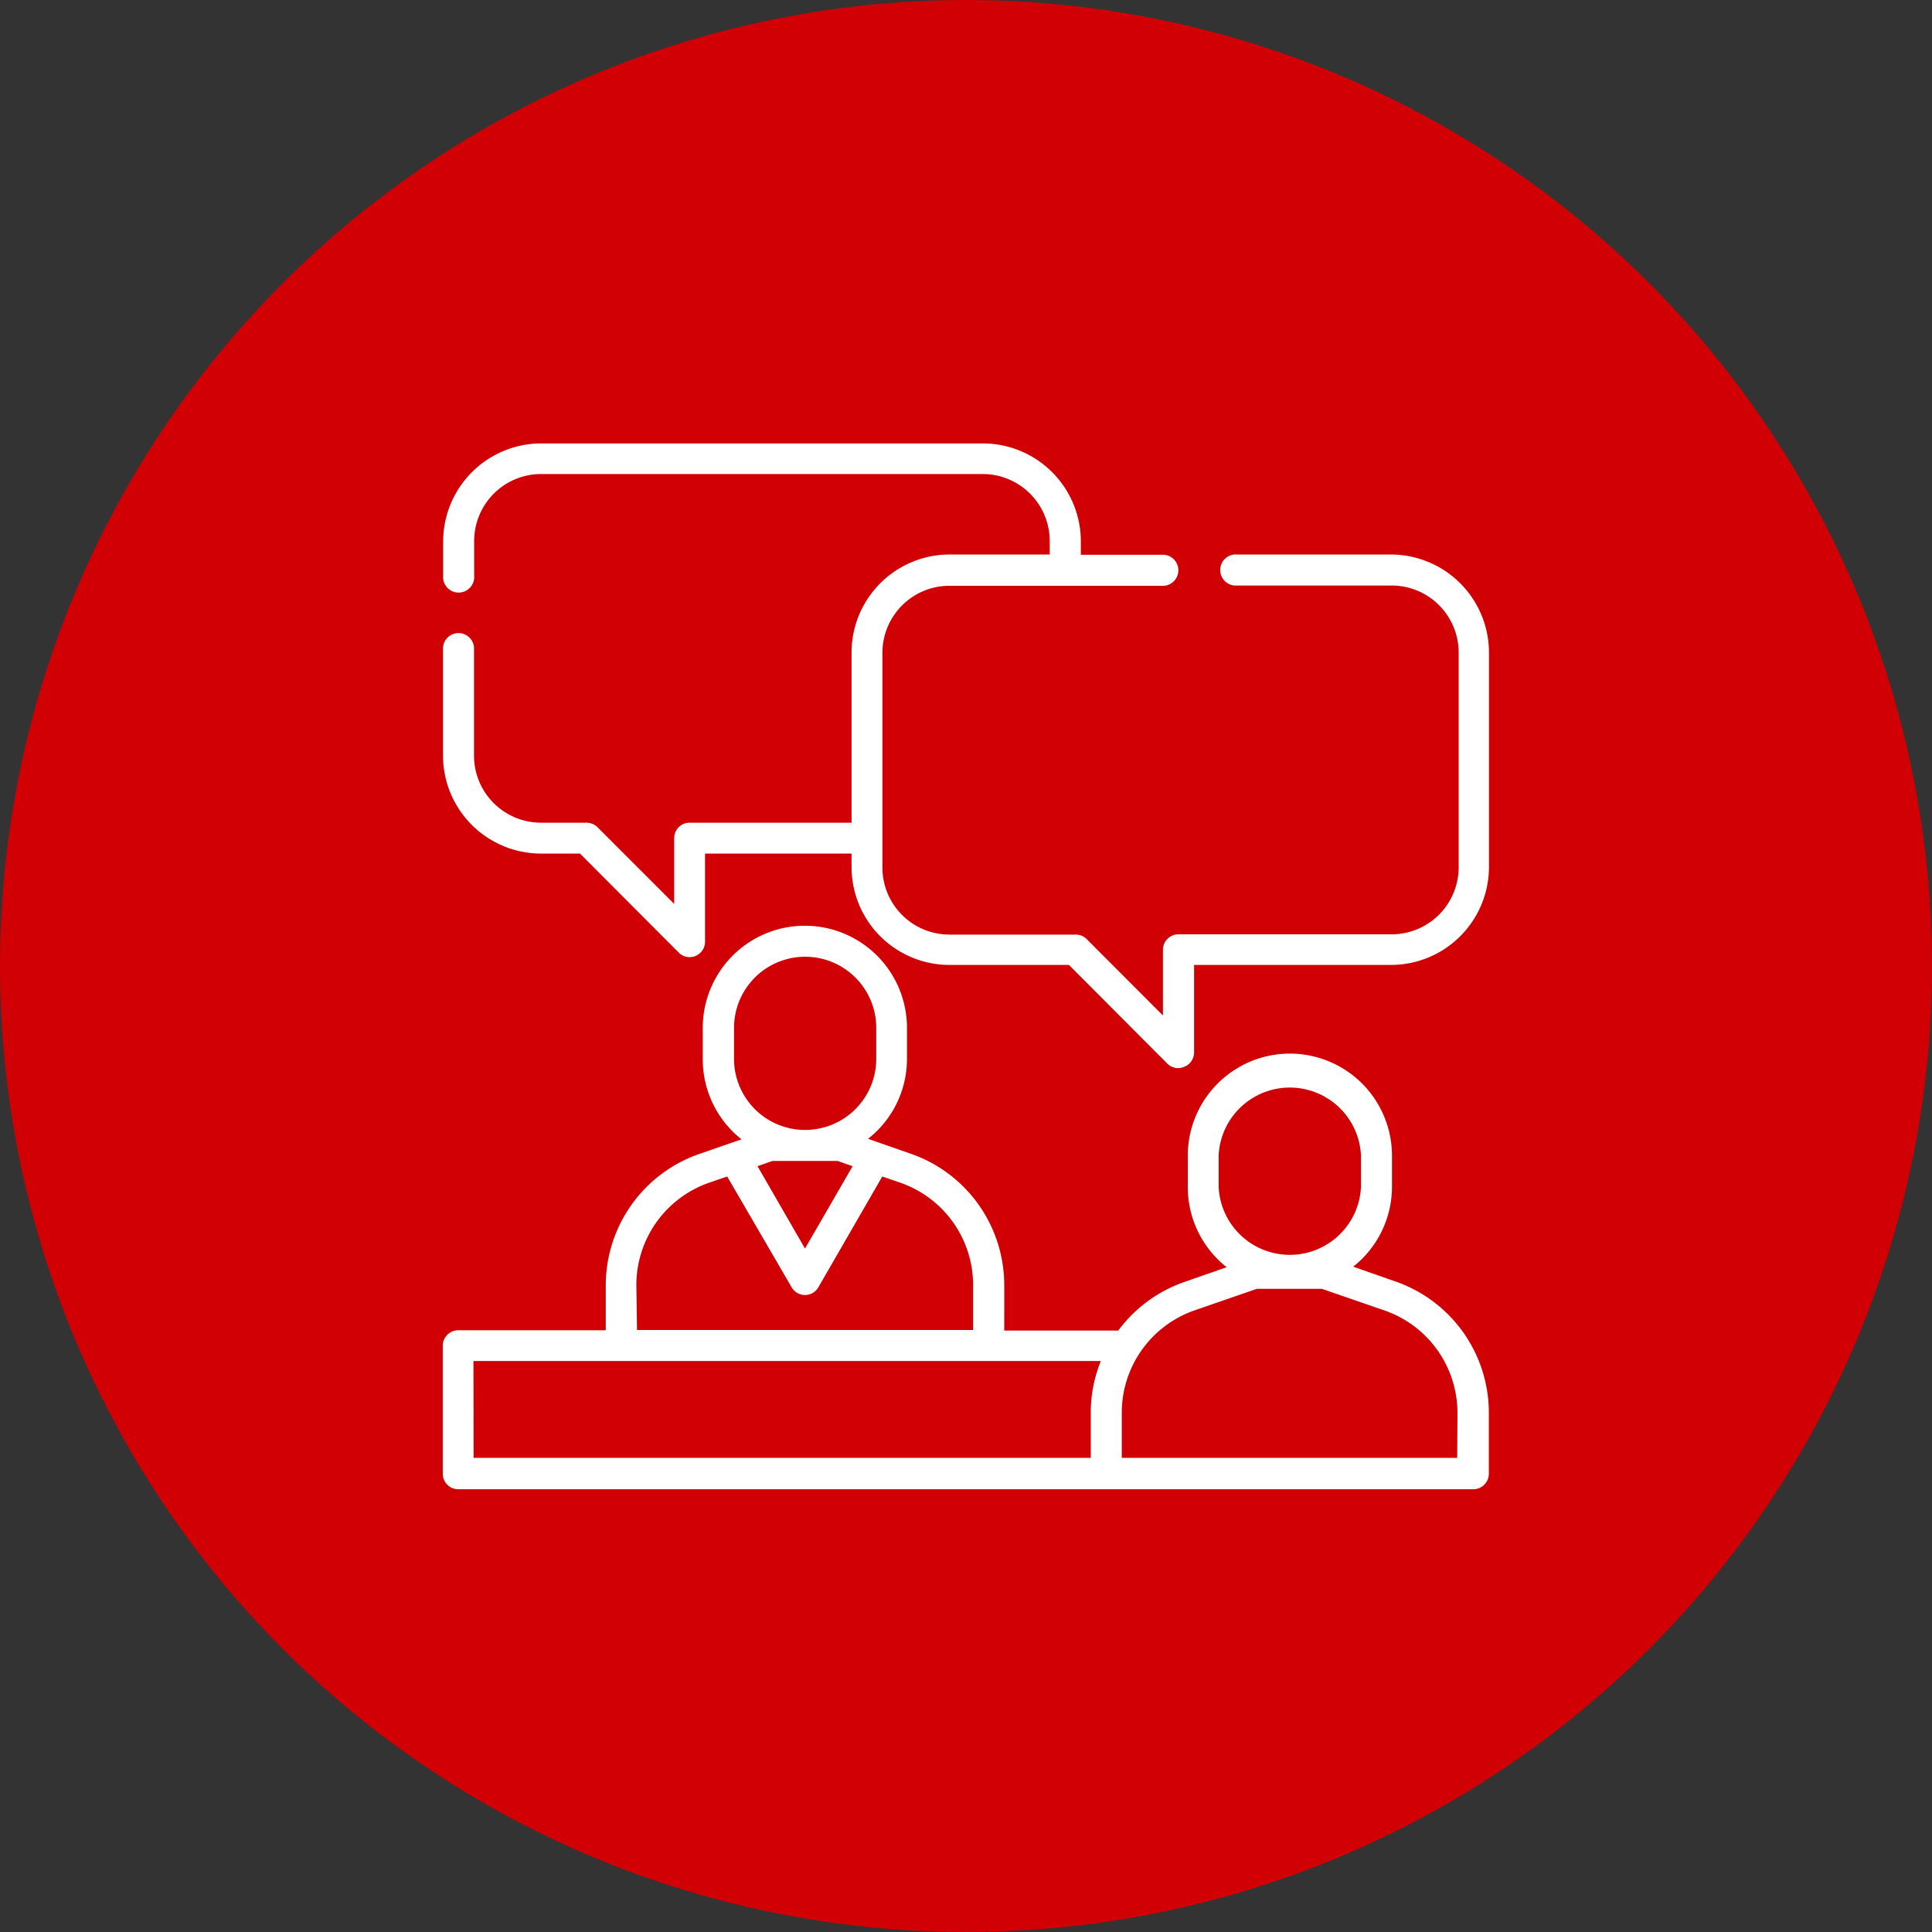 <svg xmlns="http://www.w3.org/2000/svg" viewBox="0 0 144 144"><rect x="0" y="0" width="144" height="144" fill="#333333" stroke="none"/><defs><style>.cls-1{fill:#d00004;}.cls-2{fill:#fff;}</style></defs><title>Asset 16</title><g id="Layer_2" data-name="Layer 2"><g id="Layer_1-2" data-name="Layer 1"><circle class="cls-1" cx="72" cy="72" r="72"></circle><path class="cls-2" d="M104,95.51l-3.14-1.1a7.59,7.59,0,0,0,2.89-6V86.14a7.61,7.61,0,0,0-15.22,0v2.31a7.6,7.6,0,0,0,2.9,6l-3.15,1.1a10.36,10.36,0,0,0-4.93,3.62h-8.5V95.78a10.37,10.37,0,0,0-7-9.8l-3.15-1.1a7.57,7.57,0,0,0,2.9-6V76.61a7.61,7.61,0,0,0-15.22,0v2.31a7.59,7.59,0,0,0,2.89,6L52.15,86a10.37,10.37,0,0,0-7,9.8v3.35h-11A1.16,1.16,0,0,0,33,100.28v9.53A1.16,1.16,0,0,0,34.19,111h75.62a1.16,1.16,0,0,0,1.16-1.16v-4.5A10.36,10.36,0,0,0,104,95.51ZM90.83,86.14a5.31,5.31,0,0,1,10.61,0v2.31a5.31,5.31,0,0,1-10.61,0ZM54.71,76.61a5.3,5.3,0,0,1,10.6,0v2.31a5.3,5.3,0,0,1-10.6,0Zm7.72,9.92,1.12.39L60,93.06l-3.54-6.14,1.12-.39Zm-15,9.25a8.08,8.08,0,0,1,5.43-7.63l1.34-.46L59,95.94a1.15,1.15,0,0,0,2,0l4.76-8.25,1.34.46a8.08,8.08,0,0,1,5.43,7.63v3.35H47.48Zm-12.14,5.66H82.05a10.22,10.22,0,0,0-.75,3.87v3.35h-46Zm73.32,7.22h-25v-3.35A8.08,8.08,0,0,1,89,97.68l4.68-1.62h4.84l4.69,1.62a8.08,8.08,0,0,1,5.42,7.63Z"></path><path class="cls-2" d="M103.67,41.33H92a1.16,1.16,0,0,0,0,2.31h11.72a5,5,0,0,1,5,5v16a5,5,0,0,1-5,5H87.83a1.15,1.15,0,0,0-1.15,1.15v4.9L81,70a1.13,1.13,0,0,0-.81-.34H70.77a5,5,0,0,1-5-5v-16a5,5,0,0,1,5-5H86.56a1.16,1.16,0,1,0,0-2.31h-6v-1a7.31,7.31,0,0,0-7.3-7.3H40.33a7.32,7.32,0,0,0-7.3,7.3v2.55a1.16,1.16,0,1,0,2.31,0V40.33a5,5,0,0,1,5-5h32.9a5,5,0,0,1,5,5v1H70.77a7.31,7.31,0,0,0-7.3,7.3V61.32H51.4a1.15,1.15,0,0,0-1.15,1.15v4.9l-5.72-5.72a1.18,1.18,0,0,0-.81-.33H40.33a5,5,0,0,1-5-5V48.24a1.16,1.16,0,0,0-2.31,0v8.08a7.31,7.31,0,0,0,7.3,7.3h2.91L50.59,71a1.14,1.14,0,0,0,.81.34,1.12,1.12,0,0,0,.44-.09,1.15,1.15,0,0,0,.71-1.06V63.62H63.47v1a7.3,7.3,0,0,0,7.3,7.3h8.9L87,79.27a1.14,1.14,0,0,0,.81.34,1.12,1.12,0,0,0,.44-.09A1.16,1.16,0,0,0,89,78.46V71.92h14.68a7.31,7.31,0,0,0,7.3-7.3v-16A7.32,7.32,0,0,0,103.67,41.33Z"></path></g></g></svg>